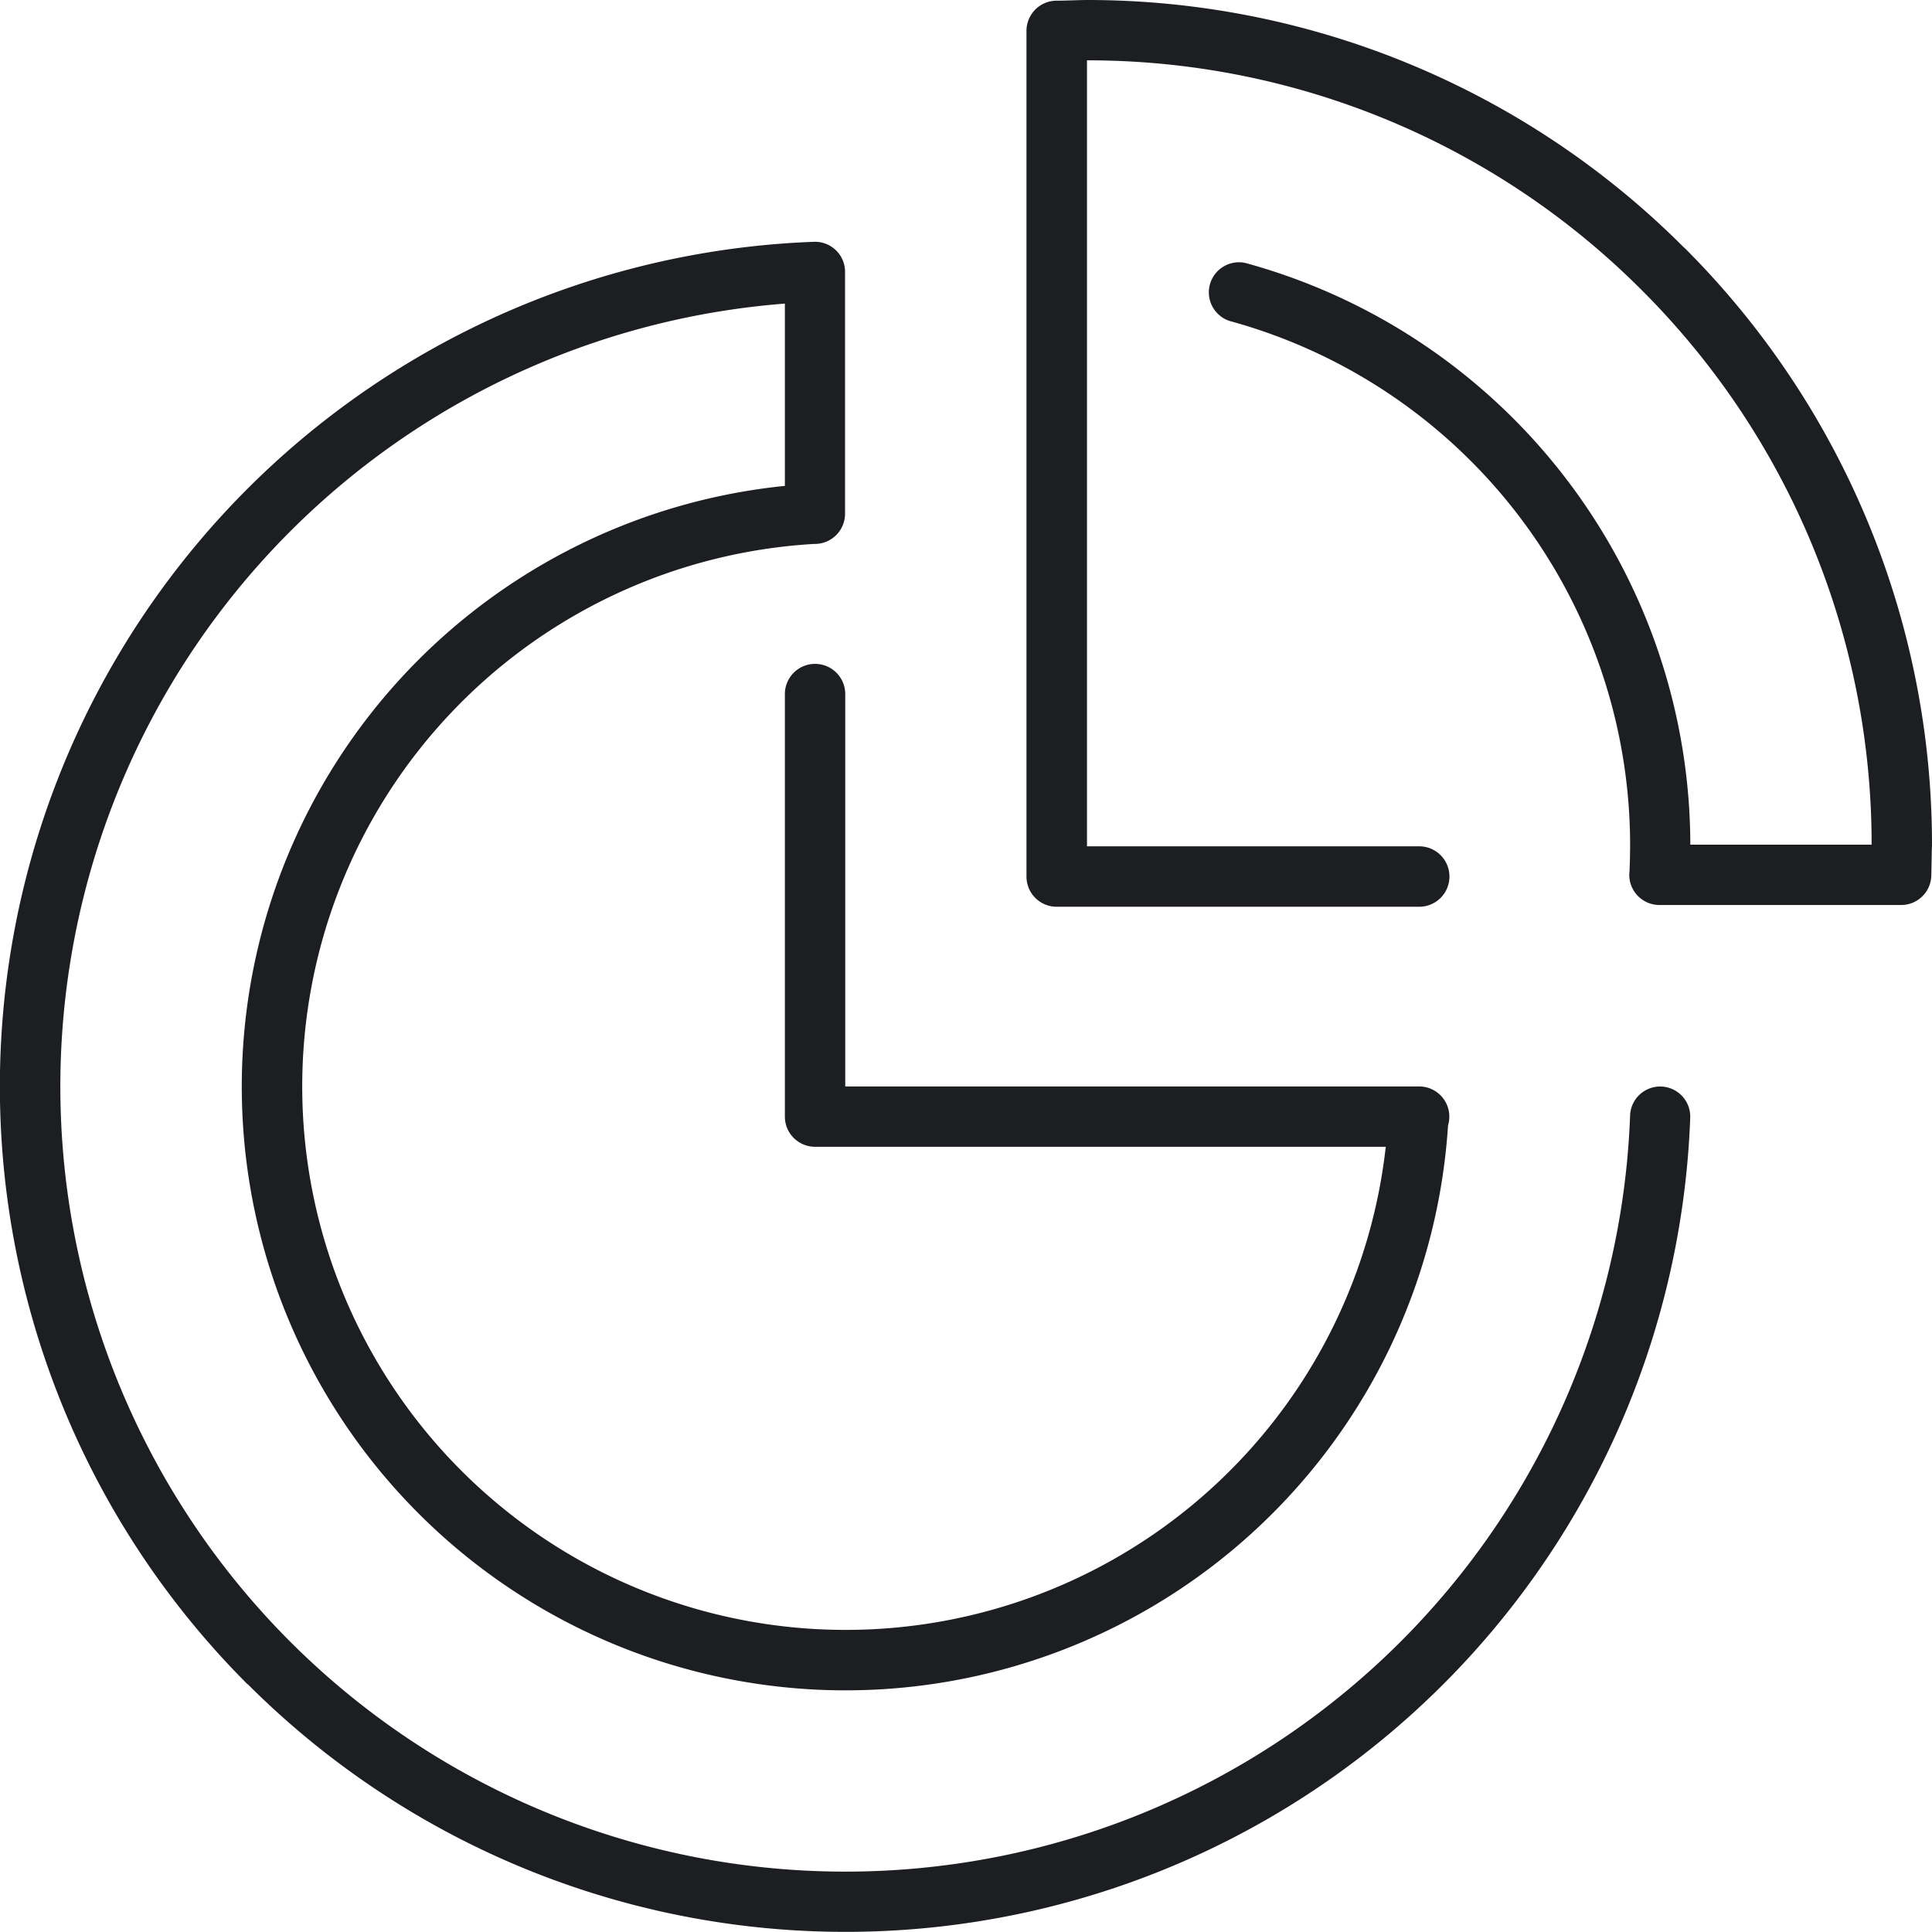 <svg xmlns="http://www.w3.org/2000/svg" width="56" height="56" viewBox="0 0 56 56">
  <path id="project-icon-4" d="M7.184,48.82H7.176A24.5,24.5,0,0,1,23.594,7.009a.871.871,0,0,1,.9.841v.032h0v7.009a.875.875,0,0,1-.875.875H23.6A15.752,15.752,0,1,0,40.167,33.24H23.625a.875.875,0,0,1-.875-.874V20.118a.875.875,0,1,1,1.75,0V31.491H41.134a.875.875,0,0,1,.838,1.128A17.5,17.5,0,1,1,22.75,14.084V8.8A22.762,22.762,0,0,0,8.41,47.583l0,0A22.76,22.76,0,0,0,47.249,32.334a.872.872,0,1,1,1.743.063A24.5,24.5,0,0,1,7.184,48.82ZM30.651,26.283h-.023a.875.875,0,0,1-.875-.877V7.9h0V.893A.876.876,0,0,1,30.63.019h.118c.306-.007.616-.019.745-.019a24.427,24.427,0,0,1,17.324,7.18h.005A24.441,24.441,0,0,1,56,24.506l-.005.1-.015.769a.873.873,0,0,1-.871.857v0H48.1a.875.875,0,0,1-.875-.875l.008-.111.012-.345V24.9l.005-.389h0A15.759,15.759,0,0,0,35.65,9.306a.872.872,0,0,1,.46-1.681A17.511,17.511,0,0,1,48.995,24.483H54.25A22.688,22.688,0,0,0,47.589,8.412l0,0A22.669,22.669,0,0,0,31.507,1.749V7.9h0V24.531h9.63a.876.876,0,0,1,0,1.752Z" transform="translate(0 0)" fill="#1c1e22"/>
</svg>
